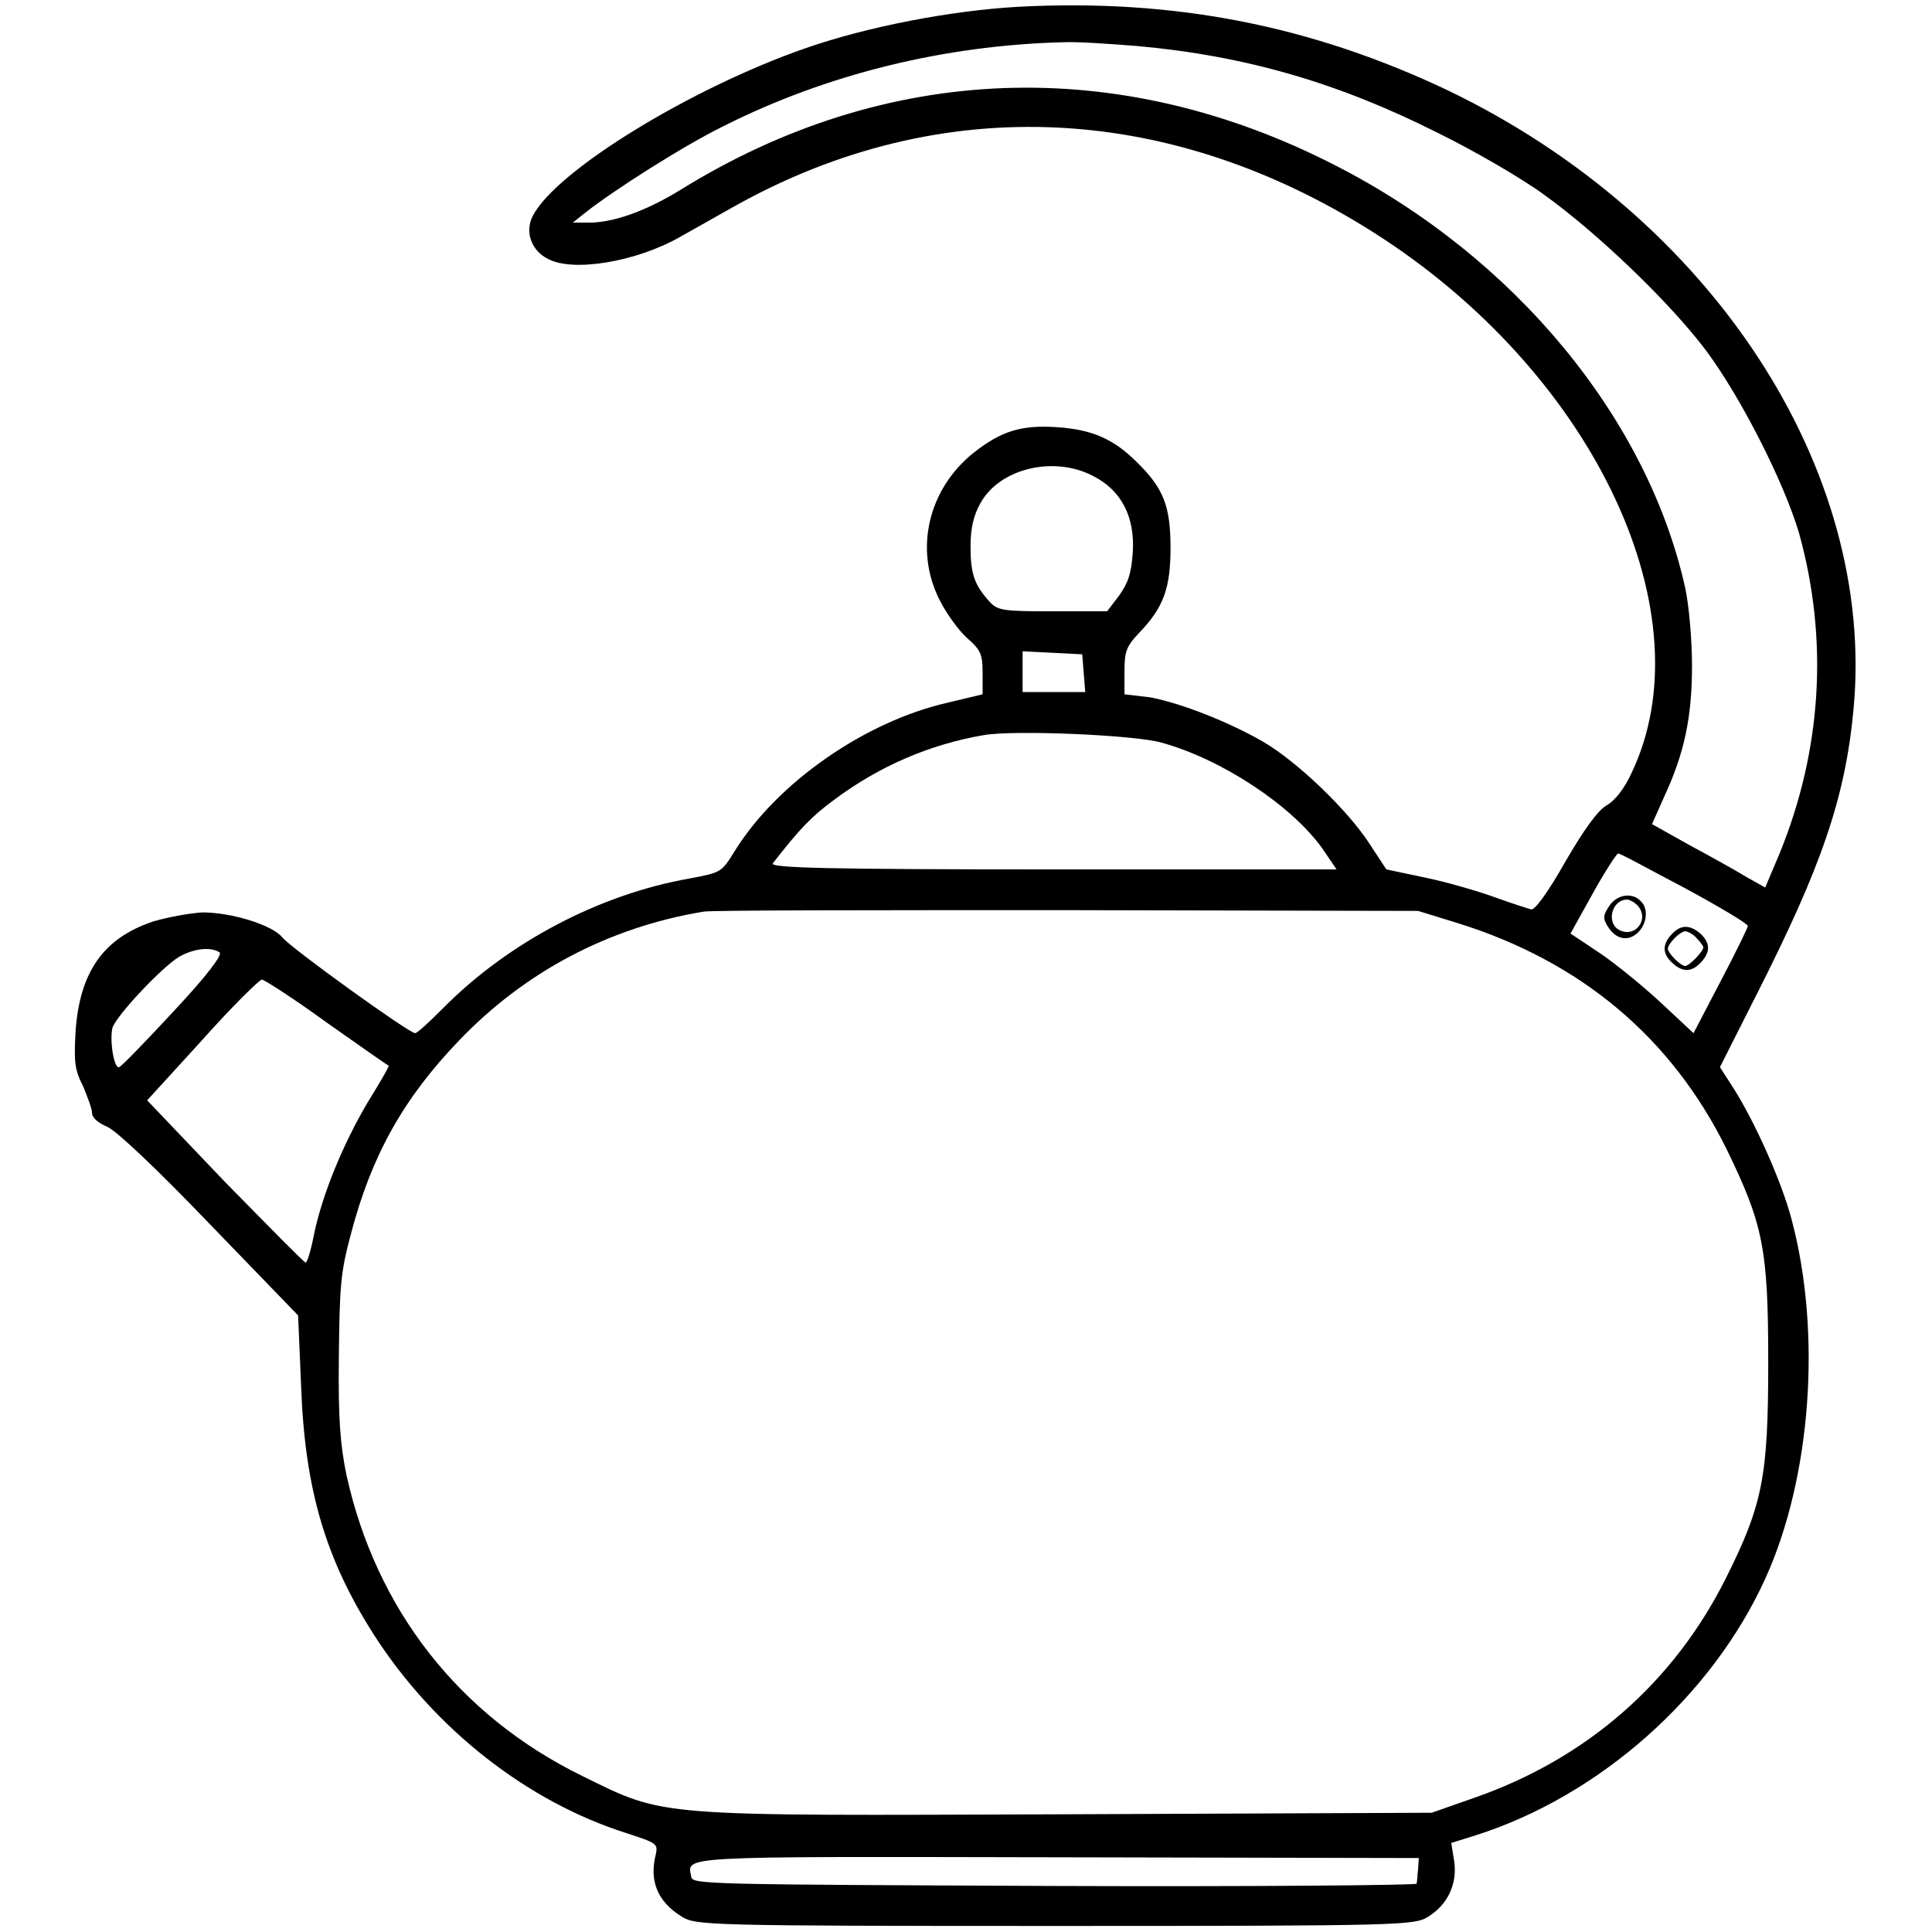 <?xml version="1.0" encoding="utf-8"?>
<!-- Svg Vector Icons : http://www.onlinewebfonts.com/icon -->
<!DOCTYPE svg PUBLIC "-//W3C//DTD SVG 1.1//EN" "http://www.w3.org/Graphics/SVG/1.1/DTD/svg11.dtd">
<svg version="1.1" xmlns="http://www.w3.org/2000/svg" xmlns:xlink="http://www.w3.org/1999/xlink" x="0px" y="0px" viewBox="0 0 256 256" enable-background="new 0 0 256 256" xml:space="preserve">
<g><g><g><path fill="#000000" d="M134.9,0.9c-8.8,0.5-19.9,2.6-28.2,5.5c-15.2,5.3-33,16.2-36.1,22.2c-1.1,2.1-0.2,4.6,2,5.7c3.3,1.8,11.7,0.4,17.5-2.9c1.6-0.9,4.8-2.7,7.1-4c27.6-15.5,58.5-13.9,86.2,4.3c28.2,18.6,42.7,49.9,32.8,70.7c-0.9,2-2.2,3.7-3.3,4.3c-1.2,0.7-3,3.2-5.5,7.5c-2.2,3.9-4,6.4-4.5,6.3c-0.4-0.1-2.6-0.8-4.8-1.6c-2.2-0.8-6.3-2-9.2-2.6l-5.2-1.1l-2.3-3.5c-2.8-4.3-9.4-10.7-14-13.4c-4.5-2.6-10.8-5.1-15-5.9L149,92v-3c0-2.6,0.2-3.3,1.9-5.1c3.3-3.4,4.2-6,4.2-11.3c0-5.5-0.9-7.9-4.5-11.4c-3.1-3.1-6-4.3-10.6-4.6c-4.7-0.3-7.3,0.5-11,3.4c-6,4.8-7.9,12.8-4.5,19.5c0.9,1.8,2.5,4,3.6,5c1.8,1.6,2.1,2.1,2.1,4.6V92l-4.6,1.1c-11,2.5-22.6,10.6-28.2,19.6c-1.8,2.9-1.8,2.9-6,3.7c-12,2.1-24.1,8.5-32.7,17.2c-1.8,1.8-3.4,3.3-3.7,3.3c-0.8,0-16.5-11.3-17.6-12.7c-1.3-1.6-6.6-3.3-10.6-3.3c-1.6,0.1-4.5,0.6-6.5,1.2c-6.6,2.2-9.8,6.7-10.3,14.8c-0.2,3.8-0.1,4.9,1,7c0.6,1.5,1.2,3,1.2,3.6s0.8,1.3,2,1.8c1.2,0.5,6.6,5.6,13.6,12.9l11.7,12.1l0.4,9.4c0.5,13.8,3.3,23,9.7,33c8,12.4,20.2,22,33.4,26.2c4,1.3,4.2,1.4,3.9,2.8c-0.9,3.5,0.2,6.3,3.5,8.3c1.8,1.1,3.3,1.2,49.4,1.2c46.1,0,47.6-0.1,49.4-1.2c2.6-1.6,3.9-4.3,3.5-7.3l-0.4-2.5l3.2-1c16.4-5.2,31.3-18.4,38.4-34c6.1-13.4,7.5-32.6,3.5-47.6c-1.3-5-4.9-13-7.7-17.4l-1.8-2.8l5-9.9c8.4-16.6,11.6-25.7,12.7-37.5c3-31.8-18.8-65.2-53.7-82C173.8,3.4,155.6-0.2,134.9,0.9z M150.7,6.1c14.4,1.3,26.7,4.9,39.8,11.5c4.7,2.3,11.1,6,14.1,8.2c7.1,5.1,16.7,14.3,21.5,20.7c4.6,6.2,10.3,17.4,12.3,24.2c3.9,14.1,3,28.7-2.6,42.4l-1.9,4.5l-2.5-1.4c-1.3-0.8-4.7-2.7-7.5-4.2l-5-2.8l1.6-3.6c2.7-5.8,3.7-10.6,3.7-17.4c0-3.4-0.4-8-0.9-10.3c-5-22.5-22.6-43.8-46.2-55.9c-28.9-14.9-59.8-13.7-87,3.2c-4.6,2.8-8.8,4.3-12.1,4.3h-2.1l1.5-1.2c3.9-3.1,13.2-9,18.5-11.6c13.7-6.9,29.3-10.7,44.9-11.1C142.5,5.5,147,5.8,150.7,6.1z M144.9,63.1c3.7,1.9,5.5,5.4,5.2,10.1c-0.2,2.8-0.6,4-1.8,5.7l-1.6,2.1h-7.2c-6.7,0-7.3-0.1-8.4-1.3c-2-2.2-2.5-3.7-2.5-7.3c0-2.4,0.4-4.1,1.3-5.7C132.4,62.1,139.6,60.3,144.9,63.1z M143.6,89.2l0.2,2.5h-4.1h-4.2V89v-2.7l4,0.2l3.9,0.2L143.6,89.2z M153.9,98.4c8,2.2,17.2,8.3,21.3,14l1.9,2.8h-37.6c-30,0-37.5-0.2-37.1-0.8c3.5-4.5,5.1-6.2,8.1-8.4c6-4.5,12.8-7.4,19.9-8.6C134.5,96.7,150.5,97.4,153.9,98.4z M223.3,117.7c4.6,2.5,8.3,4.7,8.3,5c0,0.2-1.6,3.5-3.6,7.3l-3.6,6.9l-4.5-4.2c-2.5-2.3-6.2-5.3-8.2-6.6l-3.6-2.4l3-5.4c1.6-2.9,3.2-5.3,3.3-5.2C214.8,113.1,218.7,115.3,223.3,117.7z M193.1,122.3c16.4,5.1,28.4,15.2,35.7,30c4.8,9.9,5.5,13.1,5.5,28.1c0,15.2-0.7,18.9-5.6,28.7c-6.9,13.8-18.4,23.9-33.3,29.1l-5.7,2l-48.3,0.2c-55.2,0.2-53.1,0.4-64.3-5.1c-16.3-8-27.3-22.1-31.2-39.9c-0.8-3.9-1.1-7.3-1-15.5c0.1-9.4,0.2-11.2,1.6-16.4c2.7-10.3,6.9-17.9,14.3-25.6c8.7-9.1,19.8-15,32.4-17.1c0.8-0.2,22.5-0.2,48.1-0.2l46.6,0.1L193.1,122.3z M29.1,126.2c0.4,0.3-1.6,3-6,7.7c-3.7,4-7,7.4-7.3,7.5c-0.7,0.3-1.3-3.6-0.9-5.2c0.5-1.6,6.4-7.9,8.8-9.4C25.6,125.7,27.9,125.4,29.1,126.2z M43.3,135.5c4.4,3.1,8.1,5.7,8.2,5.7c0.1,0.1-1.2,2.3-2.8,4.9c-3.3,5.6-6,12.2-7.1,17.5c-0.4,2.1-0.9,3.7-1.1,3.7c-0.2,0-5-4.9-10.7-10.7l-10.3-10.8l7.3-8c4-4.5,7.6-8,7.9-8C35,129.8,38.9,132.3,43.3,135.5z M187.9,247.7c-0.1,0.8-0.1,1.6-0.2,1.9c0,0.2-21.6,0.4-48,0.3c-45.7-0.2-48-0.2-48.1-1.2c-0.5-2.8-2.7-2.7,48.4-2.6l48,0.1L187.9,247.7z"/><path fill="#000000" d="M213.2,120.1c-0.8,1.2-0.8,1.6-0.2,2.6c1.1,1.8,2.7,2.1,4,0.9c1.2-1.1,1.5-3.2,0.4-4.2C216.3,118.2,214.2,118.5,213.2,120.1z M216.9,119.9c1.8,1.8-0.2,4.5-2.4,3.3c-1.7-1-0.9-4,1.1-4C215.9,119.2,216.5,119.5,216.9,119.9z"/><path fill="#000000" d="M221.5,123.8c-1.3,1.4-1.2,2.6,0.1,3.8c1.4,1.3,2.6,1.2,3.8-0.1c1.3-1.4,1.2-2.6-0.1-3.8C223.9,122.5,222.7,122.5,221.5,123.8z M224.8,124.3c0.5,0.5,0.9,1.1,0.9,1.2c0,0.6-1.9,2.5-2.4,2.5c-0.6,0-2.3-1.7-2.3-2.3c0-0.3,0.4-0.9,0.9-1.4c0.5-0.5,1.1-0.9,1.4-0.9S224.4,123.8,224.8,124.3z"/></g></g></g>
</svg>